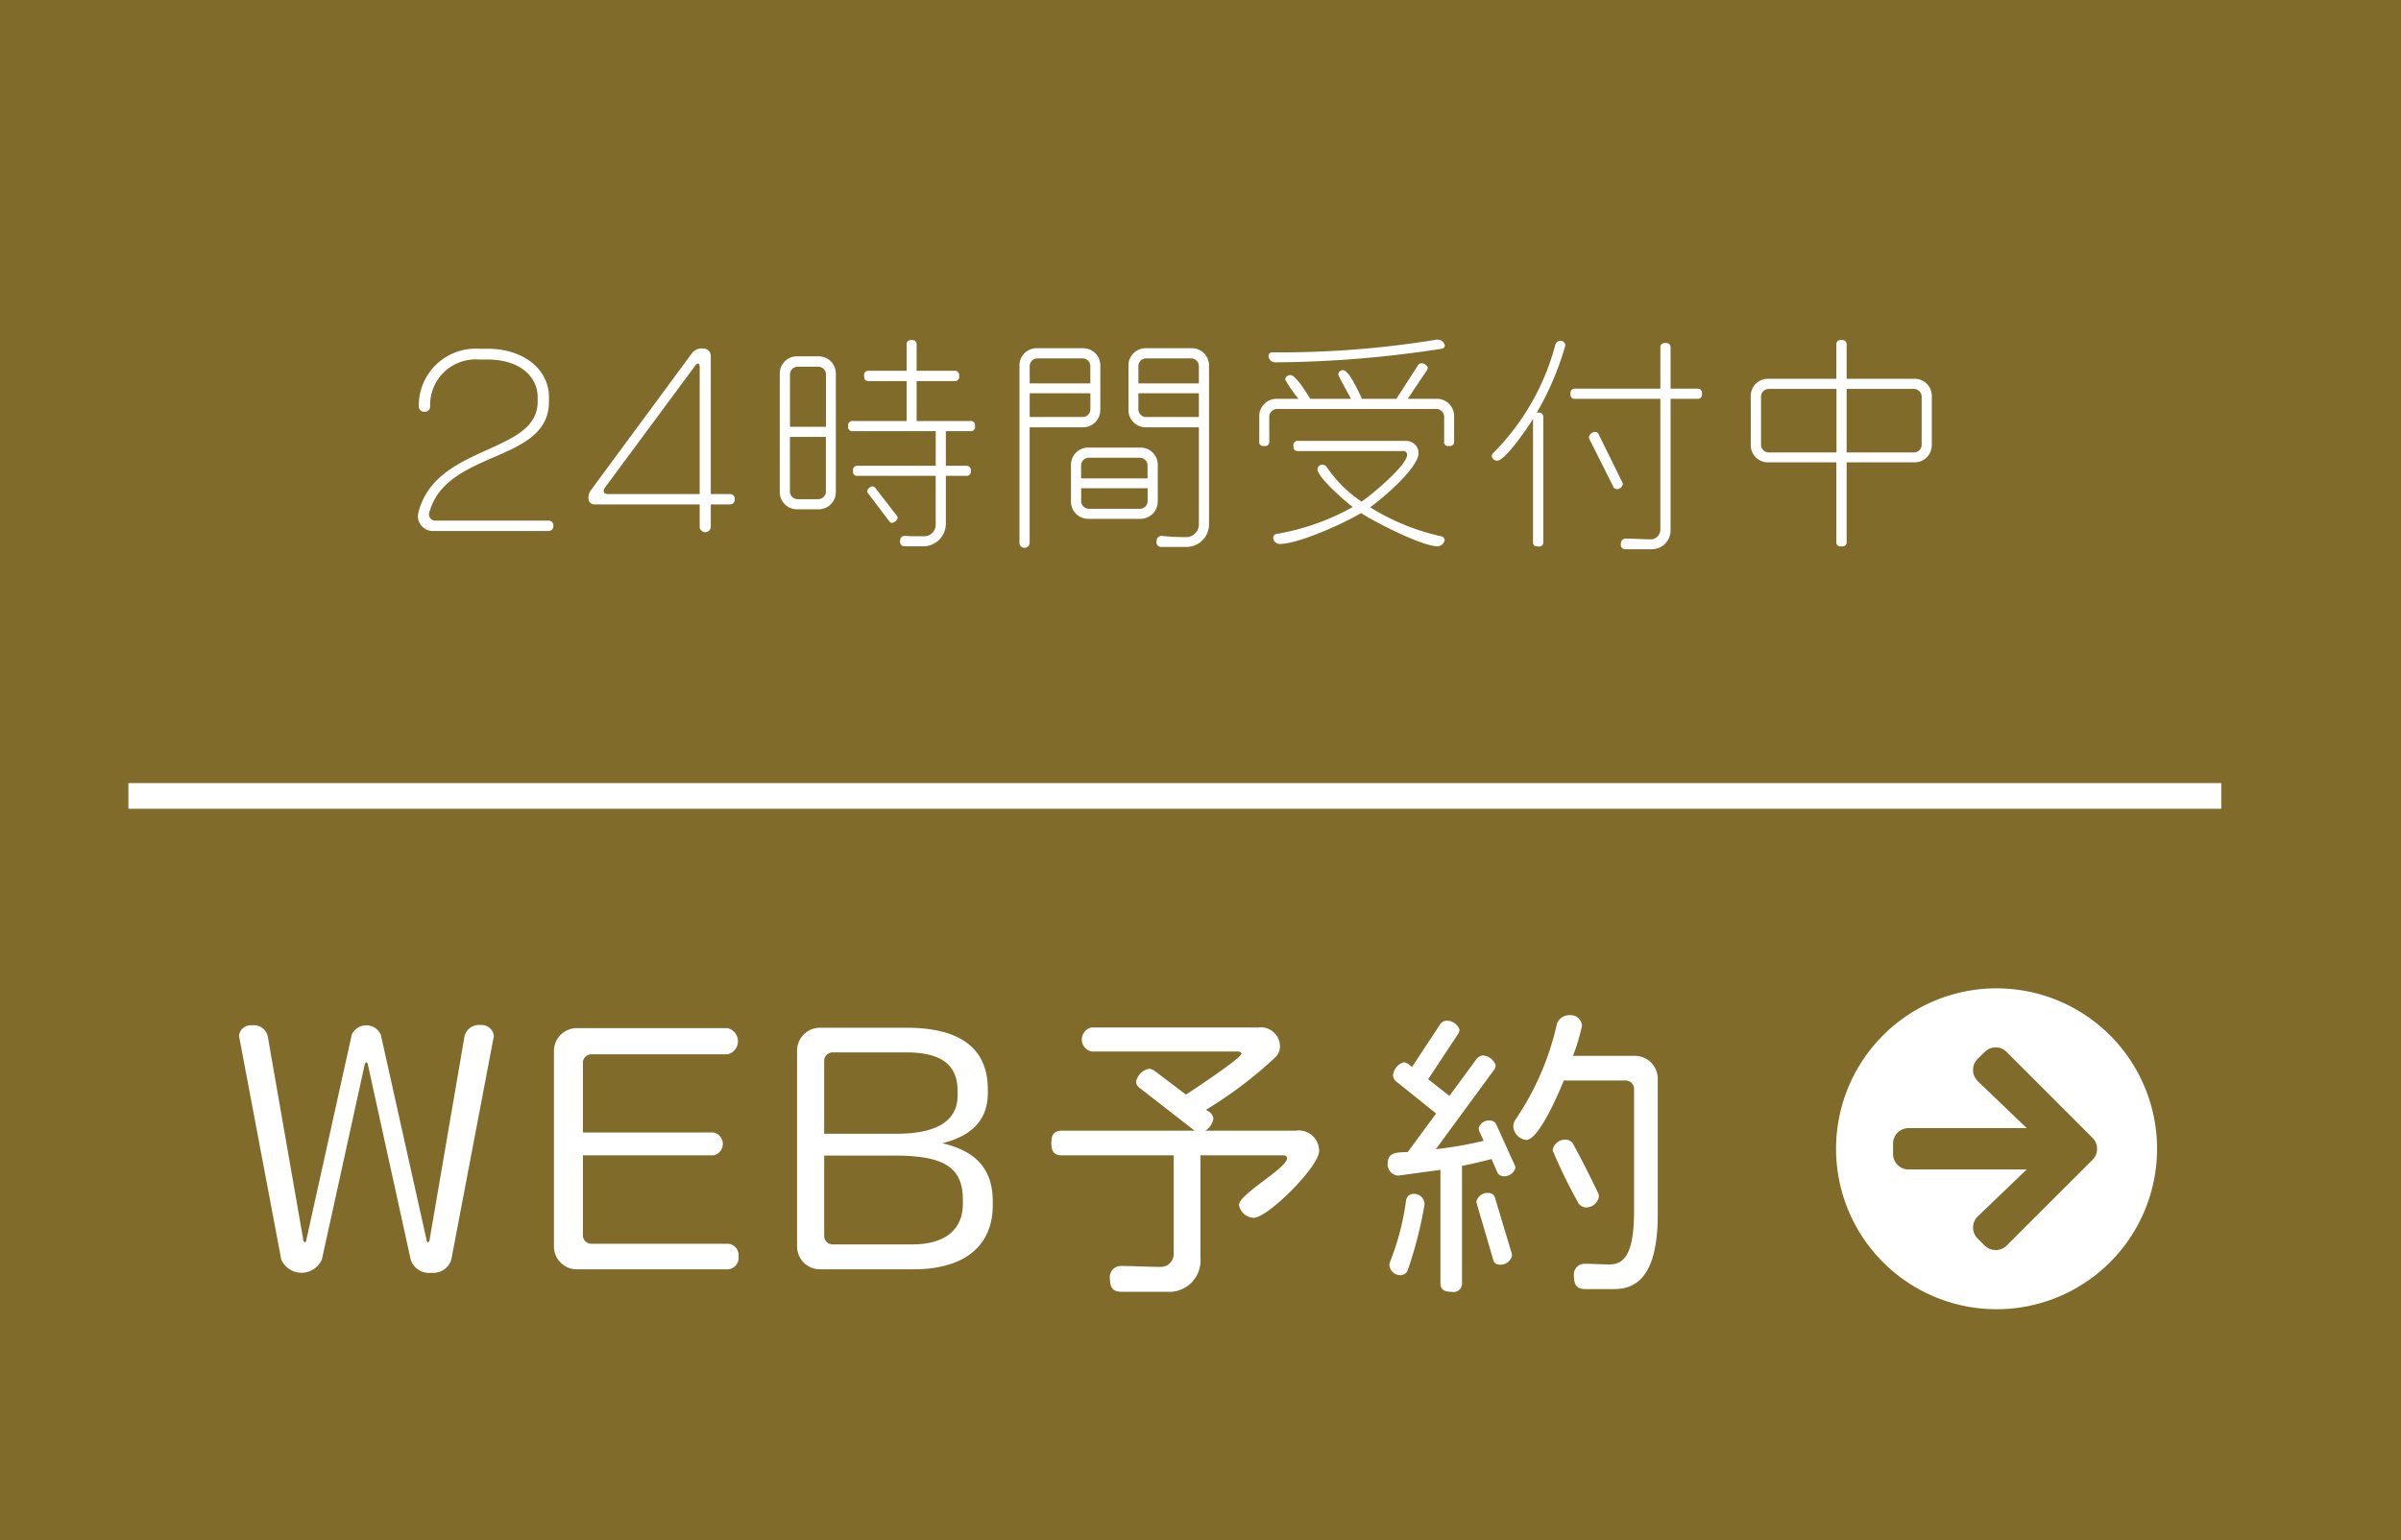<svg id="fix_web.svg" xmlns="http://www.w3.org/2000/svg" width="187" height="120" viewBox="0 0 187 120">
  <rect x="0" y="0" width="187" height="120" fill="#333333" stroke="none"/>
  <defs>
    <style>
      .cls-1 {
        fill: #806b2b;
      }

      .cls-1, .cls-2 {
        fill-rule: evenodd;
      }

      .cls-2 {
        fill: #fff;
      }
    </style>
  </defs>
  <path id="box" class="cls-1" d="M303,2527H490v120H303V2527Zm0,0H490v120H303V2527Zm0,0H490v120H303V2527Zm0,0H490v120H303V2527Zm0,0H490v120H303V2527Zm0,0H490v120H303V2527Zm0,0H490v120H303V2527Zm0,0H490v120H303V2527Zm0,0H490v120H303V2527Z" transform="translate(-303 -2527)"/>
  <path id="_24時間受付中_のコピー" data-name="24時間受付中  のコピー" class="cls-2" d="M346.1,2567.96a0.37,0.37,0,0,0-.359-0.4H336.93a0.491,0.491,0,0,1-.521-0.47,0.279,0.279,0,0,1,.018-0.12c1.294-4.97,9.329-3.86,9.329-8.68v-0.36c0-2.04-1.834-3.76-4.8-3.76h-0.665a4.427,4.427,0,0,0-4.673,4.34v0.19a0.412,0.412,0,0,0,.449.38,0.407,0.407,0,0,0,.432-0.38v-0.19a3.543,3.543,0,0,1,3.792-3.5h0.665c2.679,0,3.919,1.46,3.919,2.92v0.36c0,4.14-8.017,3.26-9.311,8.73a0.992,0.992,0,0,0-.018.23,1.173,1.173,0,0,0,1.222,1.12h8.97A0.374,0.374,0,0,0,346.1,2567.96Zm14.127-2.07a0.37,0.37,0,0,0-.359-0.4h-1.51v-10.78a0.585,0.585,0,0,0-.647-0.56,0.926,0.926,0,0,0-.827.38l-7.819,10.6a0.958,0.958,0,0,0-.234.66,0.473,0.473,0,0,0,.432.51h8.232v1.78a0.435,0.435,0,0,0,.863,0v-1.78h1.51A0.373,0.373,0,0,0,360.224,2565.89Zm-2.732-.4h-7.136c-0.233,0-.341-0.09-0.341-0.24a0.392,0.392,0,0,1,.09-0.25l7.028-9.5a0.415,0.415,0,0,1,.215-0.18c0.09,0,.144.11,0.144,0.3v9.87Zm21.443-5.29a0.335,0.335,0,0,0-.377-0.4h-4.17v-3.11h2.93a0.328,0.328,0,0,0,.377-0.4,0.335,0.335,0,0,0-.377-0.4h-2.93v-2.01a0.335,0.335,0,0,0-.4-0.38,0.323,0.323,0,0,0-.377.38v2.01h-2.948a0.324,0.324,0,0,0-.36.4c0,0.31.108,0.4,0.36,0.4h2.948v3.11h-4.188a0.324,0.324,0,0,0-.36.4,0.314,0.314,0,0,0,.36.39h6.453v2.7H369.8a0.323,0.323,0,0,0-.359.4,0.31,0.31,0,0,0,.359.38h6.076v3.83a0.892,0.892,0,0,1-.881.88c-0.683,0-1.115,0-1.492-.03a0.354,0.354,0,0,0-.395.38,0.351,0.351,0,0,0,.395.43h1.42a1.751,1.751,0,0,0,1.744-1.75v-3.74h1.563a0.322,0.322,0,0,0,.378-0.38,0.335,0.335,0,0,0-.378-0.4h-1.563v-2.7h1.887A0.324,0.324,0,0,0,378.935,2560.2Zm-6.021,7.16a0.34,0.34,0,0,0-.108-0.23l-1.6-2.07a0.348,0.348,0,0,0-.251-0.17,0.484,0.484,0,0,0-.414.36,0.343,0.343,0,0,0,.108.24l1.6,2.11a0.331,0.331,0,0,0,.233.14A0.588,0.588,0,0,0,372.914,2567.36Zm-4.818-2.03v-9.22a1.34,1.34,0,0,0-1.348-1.35h-1.671a1.34,1.34,0,0,0-1.348,1.35v9.22a1.34,1.34,0,0,0,1.348,1.35h1.671A1.34,1.34,0,0,0,368.1,2565.33Zm-0.772-5.08h-2.8v-4.07a0.606,0.606,0,0,1,.611-0.61h1.581a0.607,0.607,0,0,1,.612.61v4.07Zm0,5.02a0.609,0.609,0,0,1-.612.62h-1.581a0.608,0.608,0,0,1-.611-0.62v-4.23h2.8v4.23Zm29.837,2.59v-12.38a1.334,1.334,0,0,0-1.348-1.35h-3.578a1.334,1.334,0,0,0-1.348,1.35v3.46a1.34,1.34,0,0,0,1.348,1.35h4.135v7.56a0.993,0.993,0,0,1-.863.99,15.134,15.134,0,0,1-2.013-.09,0.387,0.387,0,0,0-.414.41,0.364,0.364,0,0,0,.414.45h1.923A1.745,1.745,0,0,0,397.161,2567.86Zm-3.991-1.79v-2.85a1.34,1.34,0,0,0-1.348-1.35H387.76a1.34,1.34,0,0,0-1.348,1.35v2.85a1.34,1.34,0,0,0,1.348,1.35h4.062A1.34,1.34,0,0,0,393.17,2566.07Zm-4.476-7.13v-3.46a1.333,1.333,0,0,0-1.348-1.35h-3.6a1.333,1.333,0,0,0-1.348,1.35v13.86a0.4,0.4,0,0,0,.791,0v-9.05h4.152A1.34,1.34,0,0,0,388.694,2558.94Zm7.676-2.07h-4.71v-1.34a0.606,0.606,0,0,1,.611-0.61h3.488a0.606,0.606,0,0,1,.611.61v1.34Zm0,2.62h-4.1a0.606,0.606,0,0,1-.611-0.61v-1.24h4.71v1.85Zm-8.448-2.62h-4.728v-1.34a0.606,0.606,0,0,1,.611-0.61h3.5a0.607,0.607,0,0,1,.612.61v1.34Zm0,2.01a0.607,0.607,0,0,1-.612.61h-4.116v-1.85h4.728v1.24Zm4.457,5.39H387.2v-1a0.606,0.606,0,0,1,.611-0.61h3.954a0.606,0.606,0,0,1,.611.61v1Zm0,1.76a0.606,0.606,0,0,1-.611.61h-3.954a0.606,0.606,0,0,1-.611-0.61v-0.99h5.176v0.99Zm23.151-12.1a0.569,0.569,0,0,0-.576-0.47H414.9a75.322,75.322,0,0,1-12.835.99,0.279,0.279,0,0,0-.269.27,0.533,0.533,0,0,0,.5.51,88,88,0,0,0,13-1.06A0.27,0.27,0,0,0,415.53,2553.93Zm0.719,7.46v-1.97a1.34,1.34,0,0,0-1.348-1.35h-2.265l1.474-2.19a0.545,0.545,0,0,0,.09-0.24,0.532,0.532,0,0,0-.486-0.34,0.367,0.367,0,0,0-.305.2l-1.654,2.57h-2.678c-0.216-.41-0.989-2.23-1.474-2.23a0.362,0.362,0,0,0-.378.32c0,0.15.845,1.6,0.989,1.91H405.05c-0.233-.36-1.114-1.85-1.545-1.85a0.406,0.406,0,0,0-.414.34,9.658,9.658,0,0,0,1.043,1.51h-1.708a1.34,1.34,0,0,0-1.348,1.35v1.97a0.3,0.3,0,0,0,.377.35,0.316,0.316,0,0,0,.4-0.35v-1.91a0.614,0.614,0,0,1,.611-0.62h12.4a0.615,0.615,0,0,1,.611.62v1.91a0.3,0.3,0,0,0,.377.35A0.316,0.316,0,0,0,416.249,2561.39Zm-0.737,7.68a0.355,0.355,0,0,0-.27-0.29,17.612,17.612,0,0,1-5.536-2.26c0.9-.63,3.774-3.05,3.774-4.23a0.96,0.96,0,0,0-.988-0.94H404.1a0.32,0.32,0,0,0-.36.39c0,0.31.108,0.4,0.36,0.4h8.124a0.316,0.316,0,0,1,.378.27c0,0.85-2.858,3.21-3.559,3.67a9.9,9.9,0,0,1-2.714-2.7,0.459,0.459,0,0,0-.342-0.18,0.382,0.382,0,0,0-.377.36c0,0.63,2.228,2.56,2.75,2.94a18.4,18.4,0,0,1-5.95,2.1,0.3,0.3,0,0,0-.252.29,0.517,0.517,0,0,0,.5.49c1.474,0,5.033-1.61,6.345-2.41,1.06,0.7,4.763,2.59,5.949,2.59A0.567,0.567,0,0,0,415.512,2569.07Zm20.04-11.39a0.335,0.335,0,0,0-.377-0.4h-2.067v-3.17a0.335,0.335,0,0,0-.4-0.38,0.329,0.329,0,0,0-.395.38v3.17h-6.633a0.324,0.324,0,0,0-.359.4,0.314,0.314,0,0,0,.359.39h6.633v10.19a0.766,0.766,0,0,1-.683.76c-0.683,0-1.348-.06-2.031-0.06a0.368,0.368,0,0,0-.36.4,0.351,0.351,0,0,0,.4.43h2.013a1.464,1.464,0,0,0,1.456-1.46v-10.26h2.067A0.324,0.324,0,0,0,435.552,2557.68Zm-6.165,7.07a0.456,0.456,0,0,0-.054-0.21l-1.815-3.68a0.315,0.315,0,0,0-.27-0.21,0.524,0.524,0,0,0-.5.39,0.449,0.449,0,0,0,.054.2l1.833,3.65a0.312,0.312,0,0,0,.27.22A0.5,0.5,0,0,0,429.387,2564.75Zm-4.476-10.85a0.369,0.369,0,0,0-.395-0.35,0.4,0.4,0,0,0-.378.29,18.8,18.8,0,0,1-4.835,8.45,0.359,0.359,0,0,0-.126.25,0.429,0.429,0,0,0,.432.35c0.629,0,2.462-2.71,2.786-3.25v9.58c0,0.25.09,0.35,0.4,0.35a0.316,0.316,0,0,0,.4-0.35v-9.69a0.335,0.335,0,0,0-.4-0.38h-0.108a23.1,23.1,0,0,0,2.211-5.18A0.693,0.693,0,0,1,424.911,2553.9Zm28.543,7.77v-3.81a1.333,1.333,0,0,0-1.348-1.35h-5.285v-2.63a0.335,0.335,0,0,0-.4-0.38,0.329,0.329,0,0,0-.4.38v2.63h-5.32a1.333,1.333,0,0,0-1.348,1.35v3.81a1.333,1.333,0,0,0,1.348,1.35h5.32v6.18a0.317,0.317,0,0,0,.4.36,0.322,0.322,0,0,0,.4-0.36v-6.18h5.285A1.333,1.333,0,0,0,453.454,2561.67Zm-0.791-.03a0.606,0.606,0,0,1-.611.61h-5.231v-4.95h5.231a0.606,0.606,0,0,1,.611.61v3.73Zm-6.633.61h-5.266a0.606,0.606,0,0,1-.611-0.61v-3.73a0.606,0.606,0,0,1,.611-0.61h5.266v4.95Z" transform="translate(-303 -2527)"/>
  <path id="bar" class="cls-2" d="M313,2588.01H476v2H313v-2Z" transform="translate(-303 -2527)"/>
  <g id="icn">
    <path id="シェイプ_1513" data-name="シェイプ 1513" class="cls-2" d="M458.5,2604a12.5,12.5,0,1,1-12.5,12.5A12.5,12.5,0,0,1,458.5,2604Zm-1.456,7.24,3.805,3.65h-9.2a1.207,1.207,0,0,0-1.21,1.21v0.8a1.207,1.207,0,0,0,1.21,1.21h9.2l-3.805,3.65a1.213,1.213,0,0,0-.021,1.73l0.555,0.55a1.212,1.212,0,0,0,1.709,0l6.688-6.68a1.206,1.206,0,0,0,0-1.71l-6.688-6.69a1.194,1.194,0,0,0-1.709,0l-0.555.54A1.225,1.225,0,0,0,457.044,2611.24Z" transform="translate(-303 -2527)"/>
  </g>
  <path id="WEB予約_のコピー" data-name="WEB予約 のコピー" class="cls-2" d="M341.464,2607.72a0.945,0.945,0,0,0-1.008-.86,1.167,1.167,0,0,0-1.272.84l-2.712,15.81a0.3,0.3,0,0,1-.144.29,0.339,0.339,0,0,1-.12-0.26l-3.552-15.94a1.244,1.244,0,0,0-2.257,0l-3.528,15.94a0.339,0.339,0,0,1-.12.26,0.3,0.3,0,0,1-.144-0.29l-2.76-15.81a1.115,1.115,0,0,0-1.224-.82,0.917,0.917,0,0,0-1.008.82l3.288,17.42a1.726,1.726,0,0,0,3.168,0l3.313-15.09c0.048-.2.1-0.27,0.144-0.27s0.12,0.07.144,0.27l3.312,15.09a1.49,1.49,0,0,0,1.608,1.04,1.461,1.461,0,0,0,1.56-1.04Zm19.056,17.16a0.887,0.887,0,0,0-.792-0.98H349.071a0.657,0.657,0,0,1-.672-0.67v-6.22h10.177a0.91,0.91,0,0,0,0-1.78H348.4v-5.42a0.657,0.657,0,0,1,.672-0.67h10.585a1.045,1.045,0,0,0,0-2.04H347.943a1.781,1.781,0,0,0-1.8,1.8v15.19a1.781,1.781,0,0,0,1.8,1.8h11.785A0.9,0.9,0,0,0,360.52,2624.88Zm19.8-3.98v-0.31c0-2.38-1.176-3.89-3.936-4.52,2.616-.64,3.552-2.11,3.552-3.91v-0.28c0-3.05-1.944-4.81-6.336-4.81h-6.721a1.787,1.787,0,0,0-1.8,1.8v15.22a1.781,1.781,0,0,0,1.8,1.8h7.249C378.3,2625.89,380.32,2623.92,380.32,2620.9Zm-2.736-8.57c0,1.85-1.392,3-4.777,3h-5.616v-5.67a0.657,0.657,0,0,1,.672-0.67h5.713c2.952,0,4.008,1.13,4.008,3.03v0.31Zm0.408,8.45c0,1.99-1.344,3.17-3.96,3.17h-6.169a0.657,0.657,0,0,1-.672-0.67v-6.25h5.472c3.7,0,5.329.82,5.329,3.42v0.33Zm27.745-4.1a1.583,1.583,0,0,0-1.825-1.59H396.88a1.41,1.41,0,0,0,.624-0.94,0.743,0.743,0,0,0-.36-0.55l-0.216-.14a32.407,32.407,0,0,0,5.424-4.11,1.189,1.189,0,0,0,.336-0.86,1.491,1.491,0,0,0-1.7-1.44H388a0.96,0.96,0,0,0,0,1.87h11.353c0.216,0,.336.07,0.336,0.17,0,0.34-3.84,2.88-4.32,3.19l-2.377-1.8a0.848,0.848,0,0,0-.528-0.21,1.278,1.278,0,0,0-.984,1.03,0.678,0.678,0,0,0,.336.5l4.225,3.29H385.7c-0.552,0-.816.24-0.816,0.96s0.264,0.96.816,0.96h8.713v7.66a1,1,0,0,1-1.057,1.03c-1.032,0-2.064-.07-3.072-0.07a0.858,0.858,0,0,0-.84.96c0,0.79.288,1.05,0.912,1.05h3.5a2.442,2.442,0,0,0,2.64-2.64v-7.99h6.384c0.24,0,.36.07,0.36,0.22,0,0.79-3.744,2.8-3.744,3.65a1.223,1.223,0,0,0,1.128,1C401.752,2621.88,405.737,2617.88,405.737,2616.68Zm26.376,4.91v-10.53a1.782,1.782,0,0,0-1.8-1.8h-4.8a17.127,17.127,0,0,0,.7-2.33,0.88,0.88,0,0,0-.96-0.84,1,1,0,0,0-1.008.74,21.6,21.6,0,0,1-3.216,7.4,1.051,1.051,0,0,0-.168.53,1.128,1.128,0,0,0,1.008,1.05c1.008,0,2.592-3.81,2.928-4.63h4.8a0.657,0.657,0,0,1,.672.67v9.48c0,3.22-.7,4.18-1.9,4.18-0.648,0-1.3-.05-1.944-0.05a0.825,0.825,0,0,0-.84.93c0,0.8.288,1.04,0.888,1.04h2.28C430.936,2627.43,432.113,2625.68,432.113,2621.59Zm-4.585-1.36a0.7,0.7,0,0,0-.072-0.31c-0.48-1.01-1.368-2.77-1.9-3.73a0.671,0.671,0,0,0-.624-0.4,0.985,0.985,0,0,0-1.008.82,38.37,38.37,0,0,0,1.944,4,0.743,0.743,0,0,0,.648.46A1.01,1.01,0,0,0,427.528,2620.23Zm-6.5-2.21a0.659,0.659,0,0,0-.1-0.34l-1.345-2.97a0.549,0.549,0,0,0-.528-0.41,0.829,0.829,0,0,0-.888.58,0.845,0.845,0,0,0,.072.31l0.312,0.69a30.287,30.287,0,0,1-3.72.65l4.488-6.12a0.654,0.654,0,0,0,.168-0.43,1.132,1.132,0,0,0-.984-0.75,0.7,0.7,0,0,0-.552.34l-2.064,2.81-1.656-1.3,2.3-3.48a0.675,0.675,0,0,0,.144-0.38,1.052,1.052,0,0,0-1.008-.7,0.644,0.644,0,0,0-.552.36l-2.136,3.24-0.216-.16a0.773,0.773,0,0,0-.432-0.2,1.193,1.193,0,0,0-.84,1.01,0.68,0.68,0,0,0,.336.55l3.024,2.43-2.208,3c-0.624.05-1.56-.07-1.56,0.86a0.878,0.878,0,0,0,.816.98l3.288-.45v8.78c0,0.48.192,0.72,0.84,0.72a0.67,0.67,0,0,0,.84-0.72v-9.09c0.792-.15,1.56-0.34,2.3-0.53l0.408,0.93a0.549,0.549,0,0,0,.529.41A0.923,0.923,0,0,0,421.024,2618.02Zm-0.264,6.82a1.244,1.244,0,0,0-.048-0.27l-1.249-4.15a0.539,0.539,0,0,0-.528-0.48,0.9,0.9,0,0,0-.96.7l1.3,4.44a0.505,0.505,0,0,0,.5.45A0.928,0.928,0,0,0,420.76,2624.84Zm-6.817-3.96v-0.08a0.812,0.812,0,0,0-.84-0.79,0.582,0.582,0,0,0-.6.53,20.068,20.068,0,0,1-1.248,4.78,0.671,0.671,0,0,0-.048.23,0.865,0.865,0,0,0,.864.8,0.6,0.6,0,0,0,.552-0.36A31.53,31.53,0,0,0,413.943,2620.88Z" transform="translate(-303 -2527)"/>
</svg>
